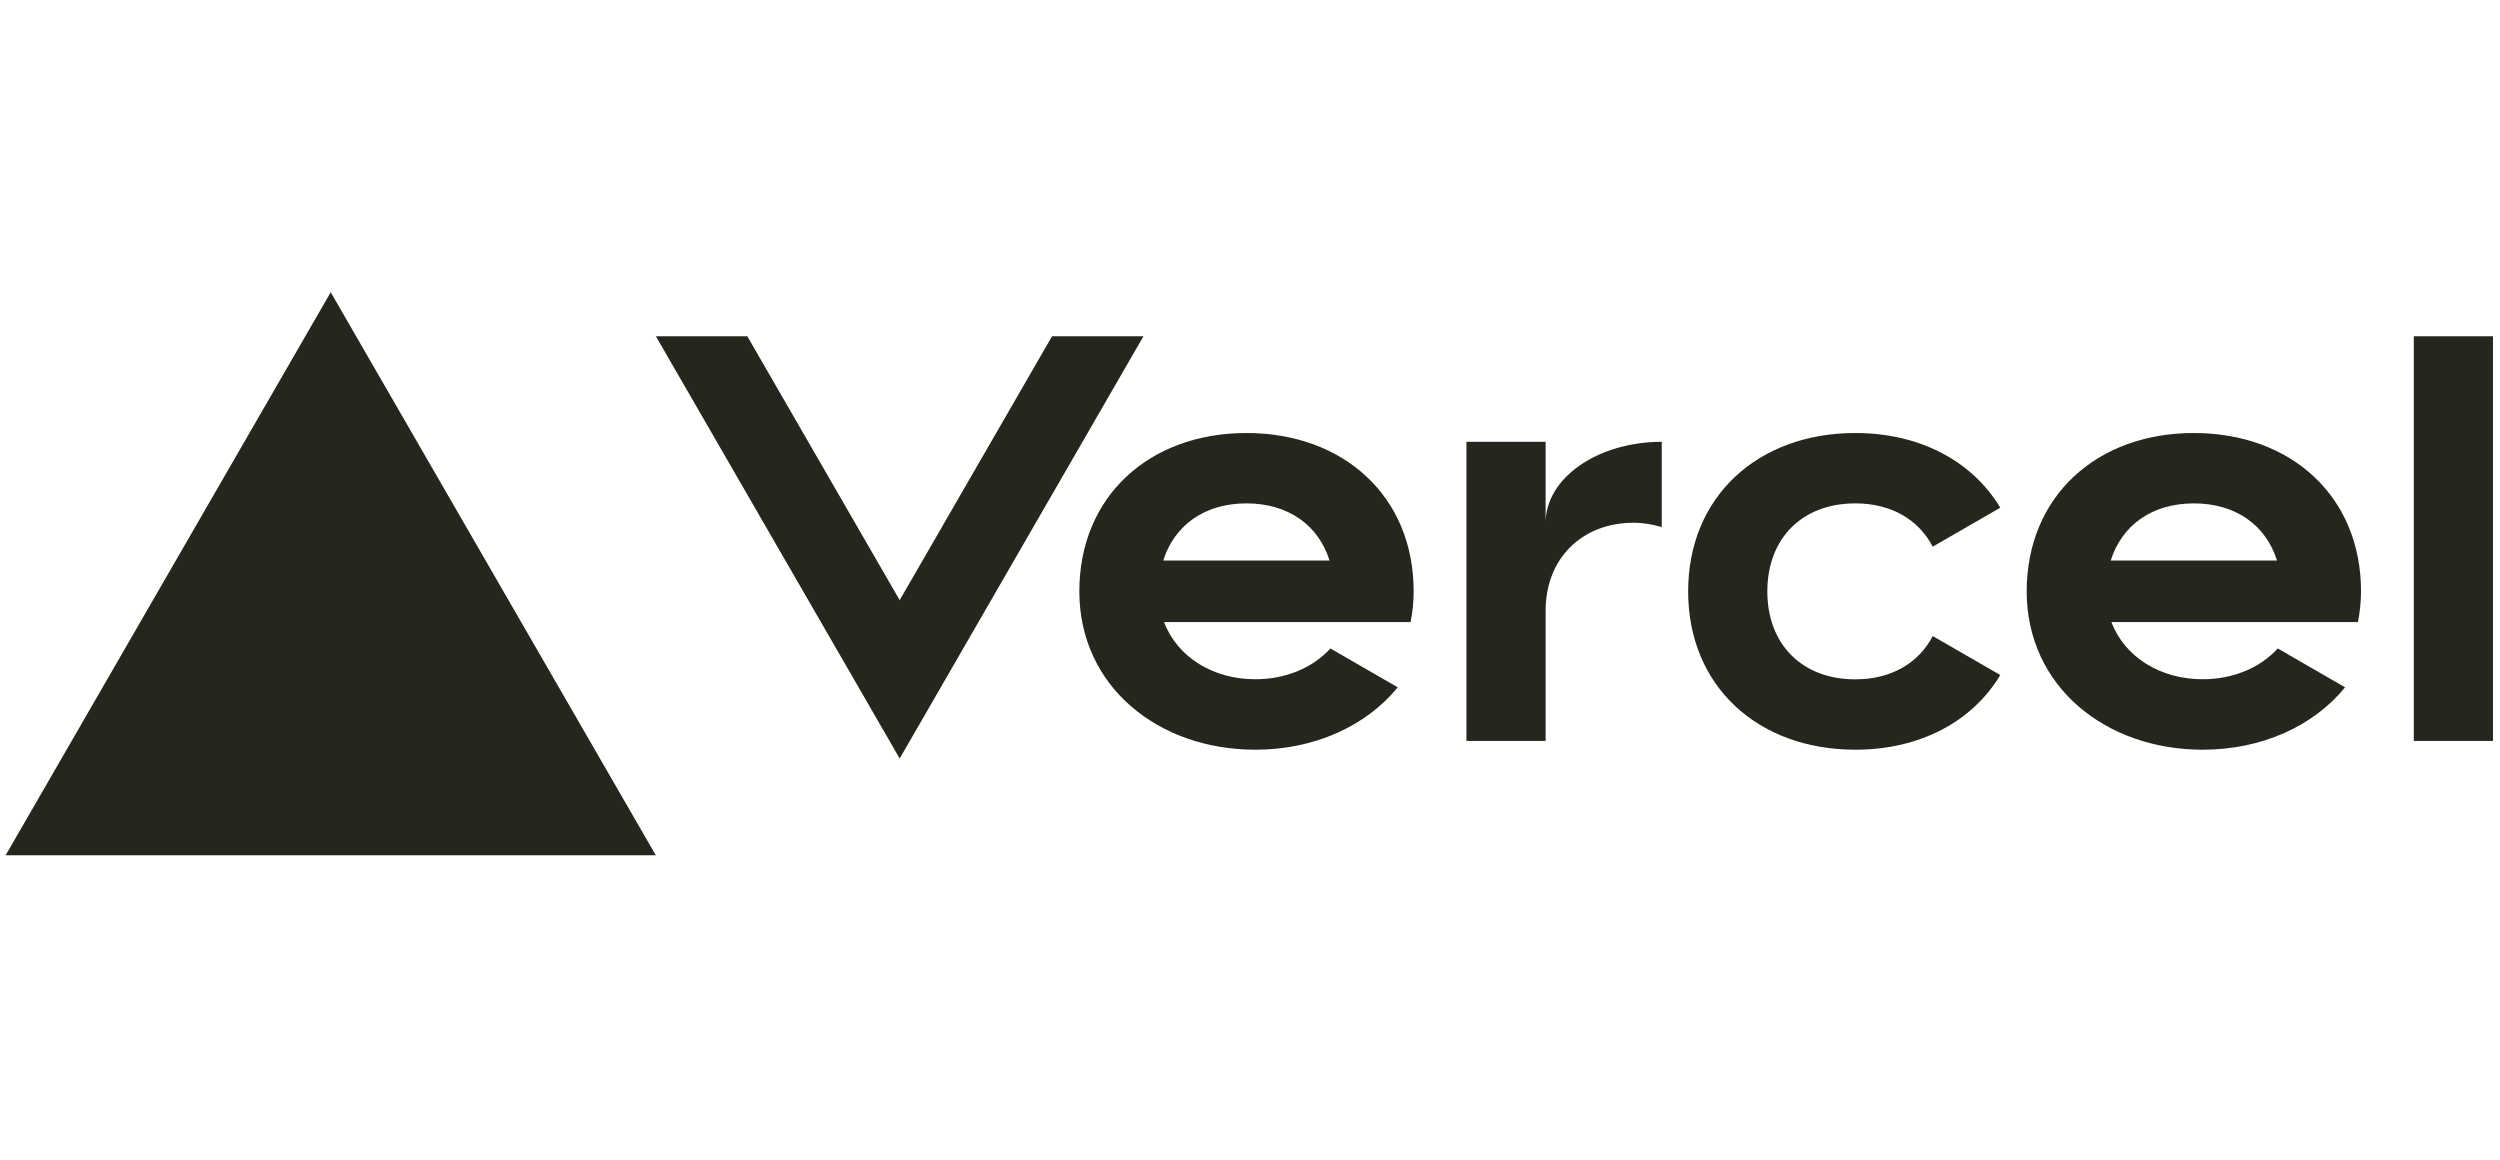 <svg xmlns="http://www.w3.org/2000/svg" fill="none" viewBox="0 0 181 84" height="84" width="181">
<g clip-path="url(#clip0_15_331)">
<path fill="#26251E" d="M90.246 31.35C83.214 31.35 78.144 35.936 78.144 42.815C78.144 49.693 83.851 54.279 90.883 54.279C95.132 54.279 98.877 52.598 101.196 49.763L96.323 46.948C95.036 48.356 93.081 49.177 90.883 49.177C87.832 49.177 85.24 47.585 84.278 45.037H102.126C102.266 44.324 102.349 43.585 102.349 42.808C102.349 35.936 97.278 31.35 90.246 31.35ZM84.22 40.585C85.017 38.044 87.195 36.445 90.24 36.445C93.291 36.445 95.469 38.044 96.259 40.585H84.22ZM158.835 31.35C151.803 31.35 146.733 35.936 146.733 42.815C146.733 49.693 152.44 54.279 159.472 54.279C163.721 54.279 167.466 52.598 169.785 49.763L164.912 46.948C163.625 48.356 161.67 49.177 159.472 49.177C156.421 49.177 153.829 47.585 152.867 45.037H170.715C170.855 44.324 170.938 43.585 170.938 42.808C170.938 35.936 165.867 31.35 158.835 31.35ZM152.816 40.585C153.612 38.044 155.791 36.445 158.835 36.445C161.886 36.445 164.065 38.044 164.855 40.585H152.816ZM127.955 42.815C127.955 46.636 130.452 49.184 134.325 49.184C136.949 49.184 138.917 47.993 139.93 46.05L144.822 48.872C142.796 52.247 139 54.279 134.325 54.279C127.286 54.279 122.222 49.693 122.222 42.815C122.222 35.936 127.292 31.35 134.325 31.35C139 31.35 142.79 33.382 144.822 36.757L139.93 39.579C138.917 37.636 136.949 36.445 134.325 36.445C130.458 36.445 127.955 38.993 127.955 42.815ZM180.492 24.344V53.642H174.76V24.344H180.492ZM23.944 21.159L47.48 61.922H0.408L23.944 21.159ZM82.787 24.344L65.137 54.916L47.486 24.344H54.104L65.137 43.452L76.169 24.344H82.787ZM120.311 31.987V38.159C119.674 37.974 118.999 37.847 118.273 37.847C114.572 37.847 111.903 40.394 111.903 44.216V53.642H106.17V31.987H111.903V37.847C111.903 34.611 115.668 31.987 120.311 31.987Z"></path>
</g>
<defs>
<clipPath id="clip0_15_331">
<rect transform="translate(0 21)" fill="white" height="41.4" width="180.9"></rect>
</clipPath>
</defs>
</svg>
